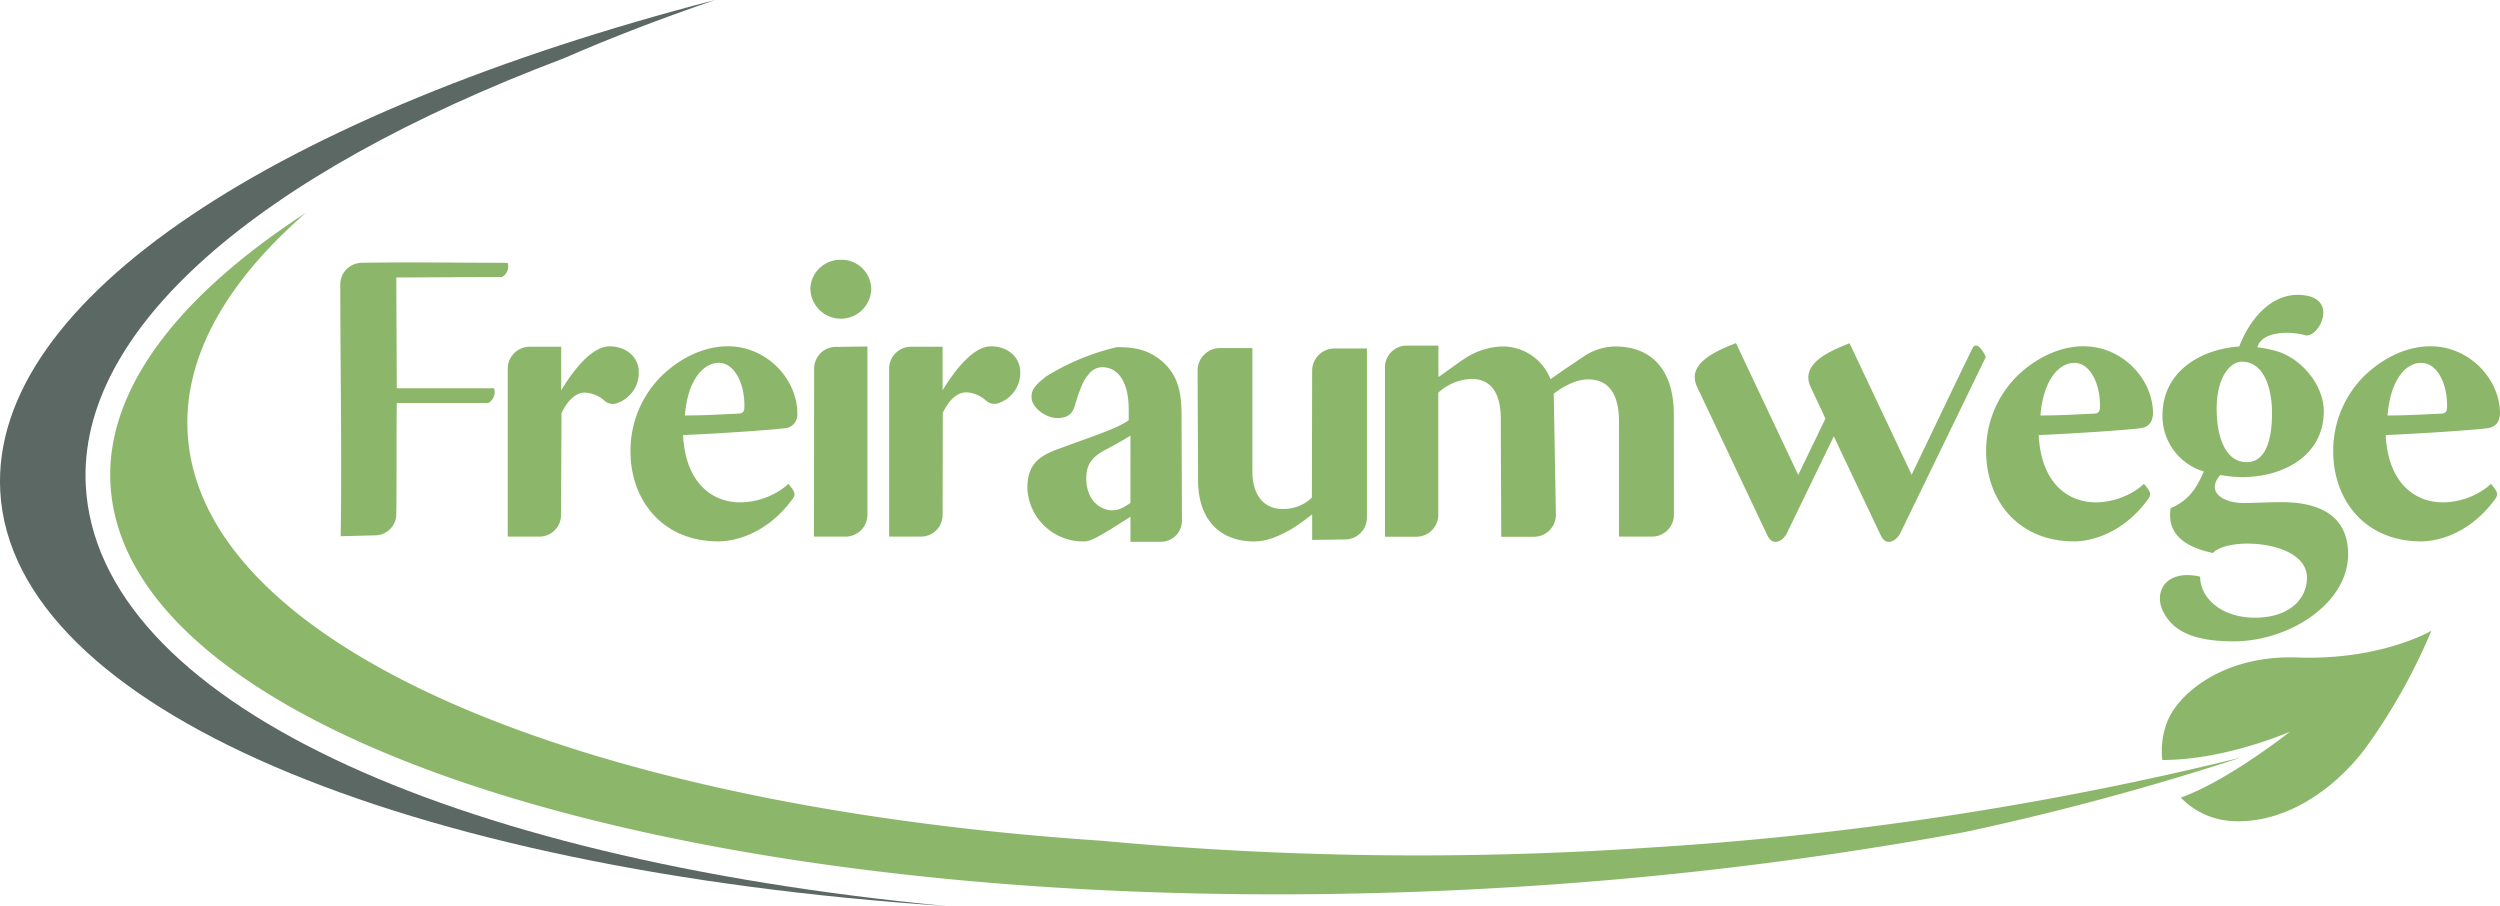 <svg id="Layer_1" data-name="Layer 1" xmlns="http://www.w3.org/2000/svg" viewBox="0 0 488.19 176.92"><defs><style>.cls-1{fill:#8cb76a;}.cls-2{fill:#5b6863;}</style></defs><path class="cls-1" d="M182.38,160.37c.25-16.34-.08-32.76-.08-49.18a4.23,4.23,0,0,1,4.21-4.21c9.51-.17,19,0,28.46,0a2.35,2.35,0,0,1-1.1,2.78c-6.9,0-13.72.08-20.63.08l.09,21.64h19a2.46,2.46,0,0,1-1.1,2.87h-17.9c-.09,7.24,0,14.48-.09,21.72a4.15,4.15,0,0,1-4.12,4.13Z" transform="translate(-115.85 -55.66)"/><path class="cls-1" d="M225.41,156.24a4.23,4.23,0,0,1-4.21,4.21H215V127.58a4.28,4.28,0,0,1,4.21-4.21h6.23v8.51c3.11-5.14,6.48-8.59,9.43-8.59,3.45,0,5.72,2.27,5.72,5a6.24,6.24,0,0,1-4,6A2.42,2.42,0,0,1,234,134a6.29,6.29,0,0,0-3.87-1.68c-1.6,0-3.2,1.09-4.63,4Z" transform="translate(-115.85 -55.66)"/><path class="cls-1" d="M256.14,161.38c-11,0-17.17-8.09-17.17-17.6A20.57,20.57,0,0,1,245.11,129c3.79-3.62,8.42-5.72,12.8-5.72H258c7.57,0,13.55,6.4,13.55,13.13a2.64,2.64,0,0,1-2.39,2.87h-.05c-1.68.25-11.79,1-19.87,1.34.42,8.84,5.22,13.14,11.2,13.14a14.55,14.55,0,0,0,8-2.53,10.06,10.06,0,0,0,1.35-1.09c1.68,2,1.43,2.19.33,3.62C265.24,160,259.26,161.38,256.14,161.38Zm-6.54-24.59c3.37,0,6.56-.17,9.93-.34,1.26,0,1.68-.17,1.68-1.43.09-4.29-1.85-8.5-5-8.5S250.08,130.14,249.6,136.79Z" transform="translate(-115.85 -55.66)"/><path class="cls-1" d="M274.08,112.2a5.86,5.86,0,0,1,5.91-5.81h.09a5.79,5.79,0,0,1,5.9,5.68v.13a5.94,5.94,0,0,1-11.87,0Zm.75,15.41A4.23,4.23,0,0,1,279,123.4l6.24-.08v32.92a4.28,4.28,0,0,1-4.22,4.21h-6.23Z" transform="translate(-115.85 -55.66)"/><path class="cls-1" d="M299.92,156.24a4.23,4.23,0,0,1-4.21,4.21h-6.23V127.58a4.28,4.28,0,0,1,4.21-4.21h6.23v8.51c3.12-5.14,6.49-8.59,9.44-8.59,3.45,0,5.72,2.27,5.72,5a6.24,6.24,0,0,1-4,6,2.42,2.42,0,0,1-2.61-.34,6.31,6.31,0,0,0-3.87-1.68c-1.6,0-3.21,1.09-4.64,4Z" transform="translate(-115.85 -55.66)"/><path class="cls-1" d="M346.66,157.25a4.13,4.13,0,0,1-4,4.21H336.6v-4.88c-3.37,2.1-7.33,4.8-8.85,4.8A10.86,10.86,0,0,1,316.47,151v0c0-4.46,2-6.31,6.48-7.82,5.14-1.94,11.29-3.88,13.31-5.48v-2c0-5.31-1.94-8.34-5.22-8.34a3.43,3.43,0,0,0-2.7,1.52c-1,1.09-1.76,3.2-2.52,5.72-.51,2.19-1.86,2.69-3.54,2.69-2.19,0-5-2-5-4.12,0-1.6,1-2.53,2.86-4a45.83,45.83,0,0,1,13.81-5.72c3.45,0,5.73.5,8.09,2.18,3.78,2.79,4.54,6.41,4.54,11.2Zm-10.06-16.5c-1.43.84-2.86,1.68-4.63,2.61-2.61,1.34-4,2.77-4,5.64,0,4.72,3.12,6.31,5,6.31,1.18,0,2-.33,3.62-1.43Z" transform="translate(-115.85 -55.66)"/><path class="cls-1" d="M372.08,128a4.36,4.36,0,0,1,4.3-4.29h6.4v33.09a4.3,4.3,0,0,1-4.3,4.21l-6.4.08v-5a43.37,43.37,0,0,1-4,2.86c-2.53,1.43-4.8,2.44-7.33,2.44-6.82,0-10.95-4.38-10.95-12,0-7.16-.08-14.31-.08-21.47a4.36,4.36,0,0,1,4.3-4.29h6.39v24.08c0,5.3,2.87,7.33,5.73,7.33a8,8,0,0,0,5.89-2.2Z" transform="translate(-115.85 -55.66)"/><path class="cls-1" d="M442.73,156.24a4.29,4.29,0,0,1-4.29,4.21H432V138c0-7.08-3.45-8.25-6-8.25-1.6,0-3.79.58-6.74,2.78l.42,23.74a4.29,4.29,0,0,1-4.29,4.21H409c0-7.66-.08-15.32-.08-23,0-6.06-2.7-7.83-5.73-7.83a10.16,10.16,0,0,0-6.48,2.7v23.91a4.28,4.28,0,0,1-4.21,4.21H386.3V127.36a4.23,4.23,0,0,1,4.21-4.21h6.23v6.14c1.85-1.26,3.37-2.44,5.13-3.62a14.17,14.17,0,0,1,7.24-2.35,10,10,0,0,1,9.52,6.4c2.1-1.52,4.13-2.87,6.15-4.22a11.29,11.29,0,0,1,6.48-2.18c7.24,0,11.45,4.71,11.45,13.3Z" transform="translate(-115.85 -55.66)"/><path class="cls-1" d="M467,148.41l5.31-11c-.76-1.77-1.77-3.7-2.87-6.15-2.27-4.79,4.3-7.24,7.58-8.58l12.13,25.68c4-8.34,11-23,11.87-24.67s2.27.84,2.61,1.68L487,159.64c-.59,1.43-2.78,3-3.87.59-5.56-11.79-6.32-13.22-9.18-19.37l-9.1,18.78c-.58,1.43-2.69,3-3.87.59l-13.72-29c-2.28-4.79,4.29-7.24,7.58-8.58Z" transform="translate(-115.85 -55.66)"/><path class="cls-1" d="M520.87,161.38c-11,0-17.18-8.09-17.18-17.6A20.57,20.57,0,0,1,509.84,129c3.79-3.62,8.42-5.72,12.8-5.72h.08c7.58,0,13.56,6.4,13.56,13.13-.09,1.52-.68,2.61-2.44,2.87s-11.79,1-19.88,1.34c.42,8.84,5.22,13.14,11.2,13.14a14.55,14.55,0,0,0,8-2.53,8.37,8.37,0,0,0,1.35-1.09c1.68,2,1.43,2.19.34,3.62C530,160,524,161.38,520.87,161.38Zm-6.57-24.59c3.37,0,6.57-.17,9.94-.34,1.26,0,1.68-.17,1.68-1.43.08-4.29-1.85-8.5-5-8.5S514.81,130.14,514.3,136.79Z" transform="translate(-115.85 -55.66)"/><path class="cls-1" d="M556.23,176.28c6.32,0,10.11-3.37,10.11-7.83,0-7.24-15.41-8.08-18.36-4.8-4.29-.93-9.18-3-8.25-8.76,4.21-1.77,5.47-5,6.48-7.16a11.3,11.3,0,0,1-8.08-10.94c0-8.84,7.83-13,15-13.47,2.1-5.56,6.82-11.29,13.47-9.86,5.64,1.35,1.85,8.26-.59,7.67-2.53-.76-8.42-1-9.35,2.36a18.43,18.43,0,0,1,3.12.58c5.22,1.18,9.85,6.66,9.85,11.88,0,8.67-7.83,12.88-16,12.88a24.82,24.82,0,0,1-4.21-.42c-3,3.53.93,5.47,4.38,5.47,2.61,0,5-.16,7.58-.16,4.88,0,13,1.09,13,10.18,0,9.52-11.37,17-22.4,17-8.34,0-11.71-2.36-13.39-5.22-2.53-4.12,0-9,6.9-7.41C545.45,172.24,549.41,176.28,556.23,176.28Zm-2.52-50c-2.45,0-5,3.12-5,9.27,0,5.47,1.76,10.35,5.81,10.35,3.28.09,5-3.37,5-9.6,0-5-1.68-10-5.81-10Z" transform="translate(-115.85 -55.66)"/><path class="cls-1" d="M588.65,161.38c-11,0-17.18-8.09-17.18-17.6A20.61,20.61,0,0,1,577.6,129c3.79-3.62,8.42-5.72,12.8-5.72h.08c7.58,0,13.56,6.4,13.56,13.13-.09,1.52-.68,2.61-2.44,2.87s-11.79,1-19.88,1.34c.43,8.84,5.23,13.14,11.2,13.14a14.47,14.47,0,0,0,8-2.53,8.37,8.37,0,0,0,1.35-1.09c1.68,2,1.43,2.19.34,3.62C597.74,160,591.77,161.38,588.65,161.38Zm-6.57-24.59c3.37,0,6.57-.17,9.94-.34,1.26,0,1.68-.17,1.68-1.43.08-4.29-1.85-8.5-5.05-8.5S582.6,130.14,582.08,136.79Z" transform="translate(-115.85 -55.66)"/><path class="cls-1" d="M437.23,221.22A668.45,668.45,0,0,1,331,219.84C229.13,213.05,154.73,182,152.49,140.13c-.8-14.79,7.54-29.36,23.06-42.89-25.43,16.56-39.1,34.84-38.13,52.94,2.83,52.79,126.38,88,275.42,78.61a729.55,729.55,0,0,0,86.65-10.64,531.34,531.34,0,0,0,54-14.57A650.2,650.2,0,0,1,437.23,221.22Z" transform="translate(-115.85 -55.66)"/><path class="cls-2" d="M132.6,150.48C131,120.17,165.77,89.8,225.93,67.05q13.77-6,29.57-11.39c-84.9,22-141.61,58.32-139.6,95.92,2.28,42.5,79.14,74,184.7,81C202.92,223.3,134.88,192.35,132.6,150.48Z" transform="translate(-115.85 -55.66)"/><path class="cls-1" d="M564.48,184.05c-14.42-.52-23.24,7.07-25.38,12.46a15.62,15.62,0,0,0-1,7.56c12.44,0,24.94-5.54,24.94-5.54s-12.09,9.59-21.33,12.88a15,15,0,0,0,9.23,4.52c10.07,1,20.13-5.36,26.7-14a114.34,114.34,0,0,0,13-23.1S580.83,184.63,564.48,184.05Z" transform="translate(-115.85 -55.66)"/></svg>